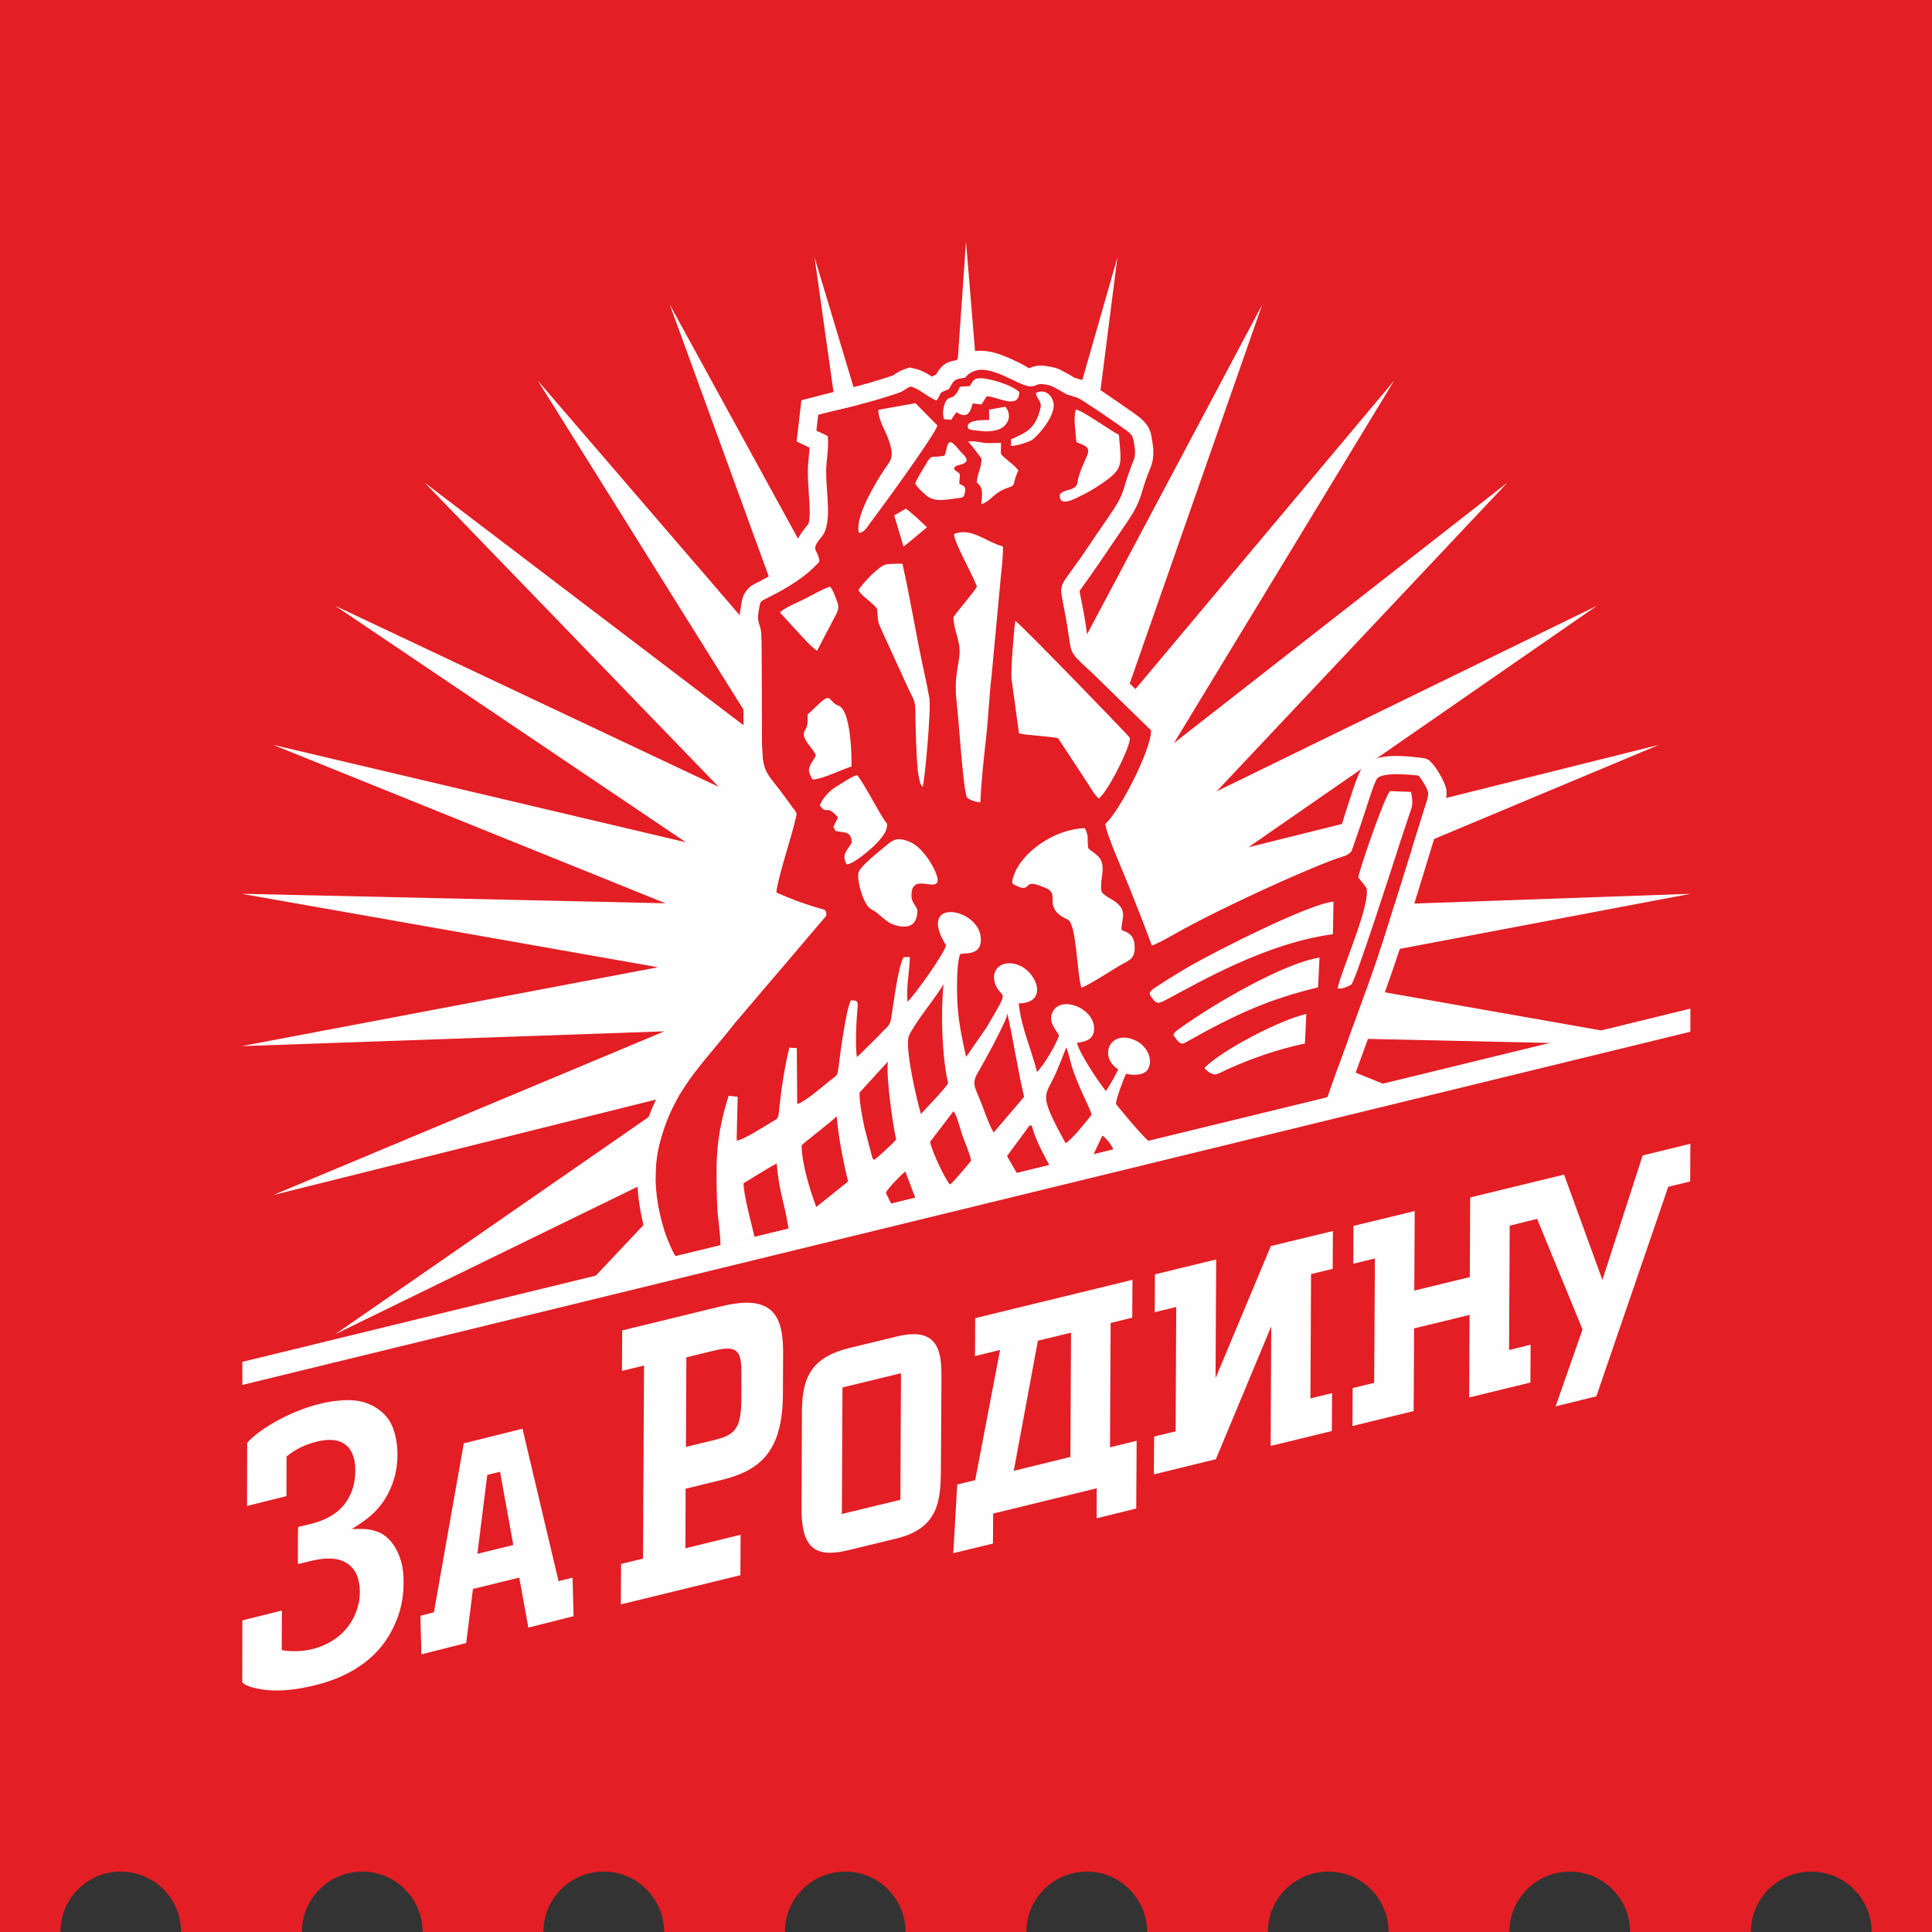 <?xml version="1.0" encoding="UTF-8"?>
<!DOCTYPE svg PUBLIC "-//W3C//DTD SVG 1.0//EN" "http://www.w3.org/TR/2001/REC-SVG-20010904/DTD/svg10.dtd">
<!-- Creator: CorelDRAW 2021 (64-Bit) -->
<svg xmlns="http://www.w3.org/2000/svg" xml:space="preserve" width="472px" height="472px" version="1.0" style="shape-rendering:geometricPrecision; text-rendering:geometricPrecision; image-rendering:optimizeQuality; fill-rule:evenodd; clip-rule:evenodd"
viewBox="0 0 184.88 184.88"
 xmlns:xlink="http://www.w3.org/1999/xlink"
 xmlns:xodm="http://www.corel.com/coreldraw/odm/2003">
 <rect x="0" y="0" width="184.88" height="184.88" fill="#333333" stroke="none"/>
 <defs>
  <style type="text/css">
   <![CDATA[
    .fil0 {fill:#E31E24}
    .fil1 {fill:#FEFEFE}
    .fil2 {fill:white}
    .fil3 {fill:#FEFEFE;fill-rule:nonzero}
   ]]>
  </style>
 </defs>
 <g id="Слой_x0020_1">
  <g id="_2027773151360">
   <path class="fil0" d="M0 0l184.88 0 0 184.88 -5.78 0c0,-3.19 -2.58,-5.78 -5.77,-5.78 -3.2,0 -5.78,2.59 -5.78,5.78l-11.56 0c0,-3.19 -2.58,-5.78 -5.77,-5.78 -3.2,0 -5.78,2.59 -5.78,5.78l-11.56 0c0,-3.19 -2.58,-5.78 -5.77,-5.78 -3.2,0 -5.78,2.59 -5.78,5.78l-11.56 0c0,-3.19 -2.58,-5.78 -5.77,-5.78 -3.2,0 -5.78,2.59 -5.78,5.78l-11.56 0c0,-3.19 -2.58,-5.78 -5.77,-5.78 -3.2,0 -5.78,2.59 -5.78,5.78l-11.56 0c0,-3.19 -2.58,-5.78 -5.77,-5.78 -3.2,0 -5.78,2.59 -5.78,5.78l-11.56 0c0,-3.19 -2.58,-5.78 -5.77,-5.78 -3.2,0 -5.78,2.59 -5.78,5.78l-11.56 0c0,-3.19 -2.58,-5.78 -5.77,-5.78 -3.2,0 -5.78,2.59 -5.78,5.78l-5.78 0 0 -184.88z"/>
   <g>
    <path class="fil1" d="M95.77 63.59l0.01 0 -3.34 -40.48 -2.82 40.43 0.01 0 -11.68 -38.91 5.64 40.13 0.01 0 -19.51 -35.62 13.86 38.07 0.01 0 -26.5 -30.79 21.49 34.37 0.01 -0.01 -32.33 -24.6 28.16 29.14 0.01 -0.01 -36.73 -17.34 33.59 22.65 0.01 -0.01 -39.53 -9.33 37.57 15.17 0.01 -0.01 -40.61 -0.91 39.91 7.04 0 -0.02 -39.91 7.56 40.5 -1.42 -0.01 -0.01 -37.46 15.68 39.32 -9.81 -0.01 0 -33.38 23.13 36.42 -17.77 -0.01 -0.01 -11.55 12.26 8.5 -2.07 7.14 -5.58 -0.01 -0.01 -2.75 4.52 51.53 -12.56 -2.12 -1.44 -0.01 0.01 4.05 0.96 9.19 -2.24 -11.28 -4.56 -0.01 0.01 27.42 0.61 4.83 -1.17 -31.55 -5.56 0 0.01 39.91 -7.56 -40.5 1.43 0 0.01 37.47 -15.69 -39.32 9.81 0.01 0.01 33.38 -23.13 -36.42 17.77 0.01 0.01 27.85 -29.57 -31.94 24.95 0.01 0.01 21.09 -34.72 -26.04 31.05 0.01 0.01 13.41 -38.34 -19.01 35.78 0.01 0 5.14 -40.29 -11.16 38.96zm65.99 36.52l0.01 0 -0.01 0 0 0z"/>
    <g>
     <path class="fil0" d="M78.88 87.06c0.14,0.11 0.24,0.31 0.16,0.59l-8.72 10.24c-3.23,4.12 -5.94,6.4 -7.26,11.75 -0.85,3.49 0.07,7.98 1.57,10.58l45.28 -11.03 17.1 -4.13c1.84,-5.29 3.65,-9.82 5.44,-15.3l3.69 -11.83c0.13,-0.44 0.59,-1.71 0.53,-2.08 -0.05,-0.34 -0.7,-1.42 -0.93,-1.63 0,0 -3.35,-0.44 -3.96,0.28 -0.33,0.47 -0.99,2.72 -1.23,3.4l-1.19 3.45c-0.25,0.52 -0.92,0.6 -1.47,0.8 -3.89,1.43 -11.02,4.78 -14.52,6.68 -0.54,0.29 -2.7,1.55 -3.14,1.63 -0.7,-1.89 -1.43,-3.76 -2.21,-5.7 -0.44,-1.11 -2.16,-4.98 -2.24,-5.92 1.2,-0.96 4.33,-6.86 4.39,-8.94l-5.55 -5.42c-2.73,-2.55 -1.89,-1.48 -2.66,-5.61 -0.63,-3.42 -0.78,-2.19 1.69,-5.84 0.76,-1.13 1.52,-2.26 2.25,-3.3 2.04,-2.92 1.29,-2.53 2.58,-5.68 0.21,-0.51 0.14,-1.06 0.04,-1.64 -0.13,-0.78 -0.15,-0.82 -1.23,-1.58 -1.45,-1.02 -3.84,-2.66 -4.14,-2.76 -1.49,-0.47 -0.64,-0.11 -2.06,-0.89 -0.4,-0.22 -0.51,-0.3 -1.07,-0.39 -0.75,-0.13 -0.76,0.1 -1.24,0.18 -1.29,0.21 -4.7,-3.01 -6.45,-0.82 -1.1,0.06 -1.11,0.41 -1.53,1.09 -1.11,0.44 -0.58,0.22 -1.17,1.08 -0.76,-0.24 -1.66,-1.14 -2.49,-1.33 -0.35,0.12 -0.56,0.33 -0.87,0.49 -0.26,0.13 -0.84,0.3 -1.08,0.38 -2.45,0.8 -4.4,1.18 -6.89,1.83l-0.18 1.52 1.08 0.51c0.15,0.91 -0.13,2.36 -0.14,3.3 -0.03,2.11 0.62,5.11 -0.43,6.34 -1.21,1.43 -0.3,1.13 -0.22,2.39 -1.35,1.46 -2.92,2.39 -4.7,3.33 -1.09,0.58 -0.91,0.28 -1.14,1.6 -0.16,0.99 0.29,1.1 0.29,2.21l0.04 8.15c0.03,5.6 -0.04,4.02 2.75,7.98 0.67,0.97 0.67,0.54 0.34,1.86 -0.41,1.65 -1.6,5.26 -1.71,6.54 1.42,0.63 3.05,1.23 4.6,1.64z"/>
     <path class="fil1" d="M131.78 74.5c-0.33,0.47 -0.99,2.72 -1.23,3.4l-1.19 3.45c-0.25,0.52 -0.92,0.6 -1.47,0.8 -3.89,1.43 -11.02,4.78 -14.52,6.68 -0.54,0.29 -2.7,1.55 -3.14,1.63 -0.7,-1.89 -1.43,-3.76 -2.21,-5.7 -0.44,-1.11 -2.16,-4.98 -2.24,-5.92 1.2,-0.96 4.33,-6.86 4.39,-8.94l-5.55 -5.42c-2.73,-2.55 -1.89,-1.48 -2.66,-5.61 -0.63,-3.42 -0.78,-2.19 1.69,-5.84 0.76,-1.13 1.52,-2.26 2.25,-3.3 2.04,-2.92 1.29,-2.53 2.58,-5.68 0.21,-0.51 0.14,-1.06 0.04,-1.64 -0.13,-0.78 -0.15,-0.82 -1.23,-1.58 -1.45,-1.02 -3.84,-2.66 -4.14,-2.76 -1.49,-0.47 -0.64,-0.11 -2.06,-0.89 -0.4,-0.22 -0.51,-0.3 -1.07,-0.39 -0.75,-0.13 -0.76,0.1 -1.24,0.18 -1.29,0.21 -4.7,-3.01 -6.45,-0.82 -1.1,0.06 -1.11,0.41 -1.53,1.09 -1.11,0.44 -0.58,0.22 -1.17,1.08 -0.76,-0.24 -1.66,-1.14 -2.49,-1.33 -0.35,0.12 -0.56,0.33 -0.87,0.49 -0.26,0.13 -0.84,0.3 -1.08,0.38 -2.45,0.8 -4.4,1.18 -6.89,1.83l-0.18 1.52 1.08 0.51c0.15,0.91 -0.13,2.36 -0.14,3.3 -0.03,2.11 0.62,5.11 -0.43,6.34 -1.21,1.43 -0.3,1.13 -0.22,2.39 -1.35,1.46 -2.92,2.39 -4.7,3.33 -1.09,0.58 -0.91,0.28 -1.14,1.6 -0.16,0.99 0.29,1.1 0.29,2.21l0.04 8.15c0.03,5.6 -0.04,4.02 2.75,7.98 0.67,0.97 0.67,0.54 0.34,1.86 -0.41,1.65 -1.6,5.26 -1.71,6.54 1.42,0.63 3.05,1.23 4.6,1.64 0.14,0.11 0.24,0.31 0.16,0.59l-8.72 10.24c-3.23,4.12 -5.94,6.4 -7.26,11.75 -0.85,3.49 0.07,7.98 1.57,10.58l45.28 -11.03 17.1 -4.13c1.84,-5.29 3.65,-9.82 5.44,-15.3l3.69 -11.83c0.13,-0.44 0.59,-1.71 0.53,-2.08 -0.05,-0.34 -0.7,-1.42 -0.93,-1.63 0,0 -3.35,-0.44 -3.96,0.28zm-62.8 22.26l7.35 -8.65 -0.3 -0.1c-0.86,-0.31 -1.69,-0.64 -2.46,-0.98l-1.15 -0.51 0.11 -1.24c0.08,-1 0.65,-2.96 1.16,-4.68 0.23,-0.81 0.45,-1.56 0.59,-2.14l0.07 -0.24 -0.14 -0.19c-0.6,-0.85 -1.03,-1.4 -1.36,-1.82 -0.67,-0.86 -1.06,-1.36 -1.34,-2.17 -0.34,-1 -0.35,-2.08 -0.36,-4.65 -0.02,-2.84 -0.04,-5.68 -0.04,-8.51 0,-0.22 -0.06,-0.39 -0.1,-0.53 -0.18,-0.54 -0.33,-1.01 -0.17,-1.96l0.07 -0.38c0.1,-0.64 0.15,-0.96 0.47,-1.42 0.34,-0.47 0.61,-0.61 1.14,-0.87l0.36 -0.18 0 -0.01c0.88,-0.46 1.68,-0.91 2.36,-1.37 0.4,-0.27 0.78,-0.56 1.15,-0.89 -0.39,-0.82 -0.44,-1.46 0.9,-3.04 0.29,-0.34 0.19,-1.78 0.1,-3.16 -0.05,-0.69 -0.09,-1.36 -0.08,-2.07 0,-0.42 0.04,-0.86 0.09,-1.32 0.03,-0.28 0.05,-0.57 0.07,-0.84l-1.24 -0.6 0.46 -3.94 1.17 -0.3c0.79,-0.21 1.54,-0.4 2.27,-0.57 1.48,-0.36 2.87,-0.7 4.52,-1.24 0.02,-0.01 0.18,-0.06 0.2,-0.06 0.22,-0.08 0.56,-0.18 0.61,-0.21 0.04,-0.02 0.11,-0.06 0.17,-0.1l0 -0.01c0.25,-0.16 0.5,-0.33 0.93,-0.48l0.48 -0.17 0.49 0.12c0.63,0.14 1.16,0.44 1.65,0.76 0.12,-0.07 0.25,-0.13 0.4,-0.2 0.43,-0.74 0.79,-1.19 1.92,-1.37 1.92,-1.72 4.21,-0.63 6.11,0.28 0.5,0.24 0.78,0.48 0.88,0.49l0 -0.01 0.01 0c-0.01,0 -0.01,0 0,0l0 0c0.44,-0.18 0.83,-0.34 1.8,-0.17 0.83,0.13 1.03,0.24 1.58,0.55l0.06 0.03 0 0c0.46,0.25 0.63,0.36 0.75,0.42l0 0.01c0.09,0.05 0.07,0.05 0.1,0.06l0.01 0c0.02,0.02 0.02,0.01 0.11,0.04 0.11,0.03 0.28,0.08 0.77,0.23 0.31,0.1 0.95,0.49 1.71,0.99 0.91,0.61 2.07,1.42 2.91,2 0.68,0.48 1.04,0.75 1.35,1.15 0.42,0.54 0.49,0.9 0.6,1.58 0.06,0.35 0.11,0.7 0.12,1.11 0.01,0.49 -0.06,0.99 -0.26,1.49 -0.41,0.98 -0.61,1.64 -0.77,2.16 -0.34,1.14 -0.52,1.73 -2.01,3.86 -0.21,0.31 -0.61,0.88 -1.09,1.6l-1.14 1.67 0 0c-0.48,0.71 -0.87,1.25 -1.18,1.68 -0.39,0.54 -0.6,0.82 -0.61,0.88 -0.01,0.01 0.05,0.32 0.19,0.98l0 0.01c0.03,0.15 0.06,0.3 0.19,1 0.18,0.97 0.27,1.65 0.34,2.17 0.07,0.51 0.11,0.79 0.16,0.89 0.05,0.11 0.35,0.39 1.02,1.01 2.29,2.12 4.5,4.37 6.74,6.55l-0.02 0.77c-0.04,1.23 -0.81,3.3 -1.76,5.23 -0.77,1.57 -1.7,3.12 -2.47,4.13 0.32,0.92 1.01,2.56 1.49,3.71 0.22,0.5 0.4,0.93 0.46,1.08 0.36,0.91 0.74,1.86 1.14,2.89l0.41 1.05 1.34 -0.76c1.86,-1.01 4.76,-2.43 7.67,-3.77 2.62,-1.21 5.22,-2.33 7.07,-3.01 0.21,-0.08 0.34,-0.12 0.48,-0.16l0.01 0c0.29,-0.09 0.91,-2.39 1.13,-3.03 0.04,-0.11 0.14,-0.43 0.26,-0.8 0.34,-1.04 0.79,-2.47 1.18,-3.02l0.11 -0.12c0.56,-0.67 1.5,-0.94 2.51,-1.01 1.39,-0.1 3.39,0.21 3.39,0.21l0.34 0.13 0.25 0.23c0.24,0.23 0.61,0.76 0.89,1.25 0.27,0.47 0.51,1.01 0.58,1.39 0.11,0.71 -0.24,1.8 -0.48,2.52 -1.3,4.06 -2.48,8.18 -3.81,12.22 -1.09,3.32 -2.17,6.26 -3.26,9.23 -0.75,2.07 -1.52,4.15 -2.2,6.1l-0.31 0.9 -18.03 4.36 -46.56 11.34 -0.66 -1.14c-0.89,-1.55 -1.6,-3.67 -1.92,-5.88 -0.3,-2 -0.29,-4.11 0.18,-5.99 1.14,-4.66 3.19,-7.11 5.7,-10.12 0.64,-0.77 1.31,-1.57 1.88,-2.3l0.04 -0.05zm29.52 -61.53c0.04,0 0.01,0 0,0l0 0z"/>
     <path class="fil2" d="M97.51 70.18c0.95,0.22 2.51,0.22 3.74,0.46l2.83 4.31c0.27,0.41 0.69,1.18 1.07,1.45 0.85,-0.58 3.14,-5.15 2.96,-5.81 -0.03,-0.11 -10.5,-10.94 -10.95,-11.17 -0.15,0.94 -0.43,4.64 -0.37,5.5l0.72 5.26z"/>
     <path class="fil2" d="M97.39 84.82c1.13,0.51 0.72,-0.49 1.73,-0.19 0.21,0.05 0.49,0.16 0.89,0.32 1.58,0.61 -0.32,1.81 2,2.97 0.13,0.06 0.12,0.03 0.22,0.11 0.8,0.6 0.8,4.96 1.25,6.48 0.65,-0.19 3,-1.72 3.7,-2.13 0.73,-0.43 1.36,-0.54 1.4,-1.58 0.03,-0.68 -0.14,-1.16 -0.53,-1.45 -0.69,-0.52 -0.86,0.07 -0.64,-1.24 0.09,-0.52 0.16,-0.99 -0.33,-1.51 -0.53,-0.57 -1.16,-0.66 -1.66,-1.24 -0.2,-0.97 0.23,-1.84 0.05,-2.7 -0.17,-0.82 -0.89,-1.04 -1.33,-1.49 -0.14,-1.03 0.11,-0.97 -0.32,-1.92 -3.01,0.09 -6.07,2.37 -6.8,4.51 -0.26,0.78 -0.26,0.78 0.37,1.06z"/>
     <path class="fil2" d="M91.29 51.11c0.07,0.95 1.79,3.85 2.19,5.02 -0.02,0.23 -2.17,2.71 -2.24,2.94 0.04,1.51 0.82,2.33 0.52,4.06 -0.31,1.77 -0.4,2.5 -0.18,4.41 0.18,1.51 0.58,8.03 0.96,8.79 0.29,0.23 0.79,0.41 1.27,0.45 0.09,-1.96 0.32,-4.1 0.54,-6.07 0.24,-2.08 0.3,-4.08 0.55,-6.16l0.85 -9.1c0.08,-0.91 0.27,-2.28 0.22,-3.16 -1.58,-0.41 -3.05,-1.88 -4.68,-1.18z"/>
     <path class="fil2" d="M82.14 56.47c0.27,0.55 1.37,1.19 1.8,1.81 0.09,1.33 0.04,1.14 0.48,2.15l2.53 5.52c0.32,0.69 0.63,1.04 0.64,1.96 0,1.02 0.11,5.56 0.32,6.37 0.14,0.56 0.08,0.69 0.39,1.02 0.19,-0.59 0.82,-7.42 0.63,-8.51 -0.15,-0.84 -0.33,-1.74 -0.51,-2.54 -0.75,-3.42 -1.3,-6.92 -2.06,-10.3 -0.41,-0.01 -1.2,-0.01 -1.59,0.07 -0.68,0.14 -2.3,1.89 -2.63,2.45z"/>
     <path class="fil2" d="M87.79 87.06c-0.25,-0.56 -0.59,-0.72 -0.57,-1.48 0.08,-2.08 2.45,-0.16 2.51,-1.36 0.04,-0.58 -1.21,-3.06 -2.67,-3.66 -1.3,-0.53 -1.67,-0.13 -2.3,0.39 -0.6,0.49 -2.53,2.01 -2.62,2.59 -0.13,0.92 0.47,2.72 0.96,3.25 0.16,0.18 0.38,0.27 0.6,0.41 0.55,0.36 1.11,1.06 1.86,1.3 1.33,0.42 2.24,0.12 2.23,-1.44z"/>
     <path class="fil2" d="M110.32 95.6c0.42,0.58 0.67,0.39 1.54,-0.07 2.87,-1.52 9.36,-5.31 15.69,-6.13l0.06 -3.12c-2.33,0.2 -11.23,4.72 -13.7,6.14 -0.58,0.33 -2.26,1.34 -3.3,2.04 -0.8,0.53 -0.66,0.64 -0.29,1.14z"/>
     <path class="fil2" d="M129.98 83.97c0.28,0.36 0.56,0.66 0.78,1.02 0.42,1.54 -2.31,7.61 -2.77,9.6 0.47,0.07 0.97,-0.17 1.32,-0.37 0.4,-0.33 4.03,-11.62 4.69,-13.67 0.25,-0.78 0.51,-1.52 0.76,-2.29 0.35,-1.11 0.54,-1.2 0.26,-2.48l-2.02 -0.08c-0.63,0.84 -2.98,7.71 -3.02,8.27z"/>
     <path class="fil2" d="M84.05 39.22c0.01,1.05 0.7,1.97 1.03,2.99 0.56,1.73 0.1,1.83 -0.62,2.97 -0.62,0.96 -2.69,4.3 -2.27,5.81 0.52,0 0.87,-0.68 1.1,-0.97 1.03,-1.35 6.12,-8.33 6.42,-9.3l-2.11 -2.14 -3.55 0.64z"/>
     <path class="fil2" d="M112.59 99.47c0.23,0.31 0.49,0.51 0.8,0.32 5.1,-2.88 8.14,-4.19 12.74,-5.31l0.14 -2.84c-3.21,0.45 -9.9,4.26 -13.45,6.83 -0.71,0.52 -0.58,0.54 -0.23,1z"/>
     <path class="fil2" d="M78.45 77.09c0.79,0.99 0.56,-0.23 1.74,1.13l-0.44 0.9 0.2 0.4c0.93,0.19 1.46,-0.01 1.57,1.08 -0.4,0.79 -1.05,1.12 -0.5,2.11 0.62,-0.01 1.97,-1.19 2.32,-1.49 0.27,-0.23 0.75,-0.72 0.95,-0.98 0.29,-0.37 0.59,-0.72 0.61,-1.4 -0.52,-0.54 -2.08,-3.66 -2.86,-4.66 -0.51,0.07 -1.59,0.86 -2.1,1.15 -0.54,0.31 -1.32,1.17 -1.49,1.76z"/>
     <path class="fil2" d="M77.29 68.35c-0.02,0.44 0.04,0.81 -0.09,1.18 -0.15,0.46 -0.4,0.46 -0.22,1.05 0.15,0.48 0.84,1.12 1.08,1.64 0.03,0.36 -0.84,1.04 -0.61,1.74 0.01,0.02 0.12,0.27 0.14,0.32 0.18,0.4 0.15,0.35 0.63,0.25 1.02,-0.22 2.42,-0.93 3.26,-1.18 0.04,-1.26 -0.1,-4.75 -0.96,-5.63 -0.26,-0.26 -0.39,-0.17 -0.7,-0.43 -0.46,-0.39 -0.44,-0.74 -1.04,-0.29 -0.51,0.39 -1.12,1.08 -1.49,1.35z"/>
     <path class="fil2" d="M103.01 42.31c1.87,0.71 1.04,0.74 0.22,3.28 -0.18,0.56 -0.02,0.88 -0.56,1.15 -0.47,0.23 -0.85,0.15 -1.25,0.55 -0.13,1.32 1.4,0.45 1.98,0.17 0.67,-0.32 1.32,-0.69 2.07,-1.21 2.08,-1.43 1.84,-1.76 1.6,-4.64 -0.73,-0.34 -3.58,-2.41 -4.12,-2.41 -0.27,0.81 0,2.26 0.06,3.11z"/>
     <path class="fil2" d="M125.01 97.03c-2.52,0.56 -8.07,3.45 -9.75,5.16 0.15,0.26 0.67,0.63 1.02,0.63 0.19,0.01 0.9,-0.36 1.17,-0.49 2.23,-1.02 4.87,-1.94 7.42,-2.47l0.14 -2.83z"/>
     <path class="fil2" d="M74.64 58.62l1.7 1.85c0.36,0.4 1.37,1.52 1.85,1.8l1.52 -2.91c0.26,-0.53 0.68,-1.02 0.44,-1.67 -0.21,-0.55 -0.38,-1.16 -0.72,-1.56 -0.71,0.24 -1.75,0.83 -2.44,1.19 -0.54,0.27 -2.06,0.9 -2.35,1.3z"/>
     <path class="fil2" d="M90.37 43.61c-1.34,0.26 -1.16,-0.24 -1.82,0.9 -0.36,0.6 -0.78,1.23 -0.97,1.76 0.2,0.38 0.61,0.74 1.04,1.12 0.85,0.74 2.01,0.39 3.11,0.27 0.4,-0.04 0.5,-0.04 0.61,-0.53 0.13,-0.6 -0.11,-0.6 -0.55,-0.84l0.05 -0.62c0.02,-0.33 0.03,-0.35 -0.27,-0.54 -0.24,-0.17 -0.42,-0.33 -0.07,-0.54 0.2,-0.13 1.61,-0.2 0.69,-1.09 -0.35,-0.34 -0.53,-0.63 -0.87,-0.96 -0.77,-0.75 -0.67,0.61 -0.95,1.07z"/>
     <path class="fil2" d="M93.92 43.89c0.03,0.92 -0.42,1.38 -0.44,2.29 0.66,0.52 0.5,1.11 0.42,2.06 0.96,-0.26 1.04,-1.05 2.66,-1.61 0.14,-0.05 0.12,-0.01 0.25,-0.09 0.34,-0.2 0.09,-0.33 0.64,-1.52 -0.38,-0.56 -1.14,-0.96 -1.67,-1.58l0.01 -1.06c-0.63,-0.01 -1.08,0.07 -1.67,-0.01 -0.5,-0.07 -0.99,-0.2 -1.48,-0.11 0.15,0.11 1.03,1.26 1.28,1.63z"/>
     <path class="fil2" d="M92.8 36.95c-1.47,0.08 -0.65,-0.05 -1.37,0.81 -0.31,0.38 -0.51,0.19 -0.78,0.46 -0.35,0.35 -0.54,1.4 -0.3,1.89l0.66 0.07 0.51 -0.74c0.99,0.64 1.33,0.12 1.55,-0.83l0.86 0.09 0.49 -0.78c0.99,0 3.09,1.35 3.12,-0.4 -0.72,-0.71 -2.95,-1.34 -3.72,-1.33 -0.74,0.01 -0.73,0.34 -1.02,0.76z"/>
     <path class="fil2" d="M99.12 37.63c0.15,0.67 0.61,0.77 0.44,1.45 -0.48,1.98 -1.38,2.32 -2.81,2.96l0 0.64c0.56,-0.02 1.8,-0.39 2.12,-0.66 0.77,-0.65 2.28,-2.5 1.91,-3.61 -0.35,-1.05 -1.22,-1.08 -1.66,-0.78z"/>
     <path class="fil2" d="M85.57 49.32l0.89 2.98c0.38,-0.26 1.82,-1.49 2.24,-1.84 -0.29,-0.3 -1.68,-1.6 -2.02,-1.78l-1.11 0.64z"/>
     <path class="fil2" d="M94.64 39.2l0.02 0.99c-0.41,0 -1.98,-0.04 -2.05,0.56 -0.05,0.42 0.26,0.39 1.56,0.52 0.44,0.04 1.09,-0.04 1.48,-0.21 0.76,-0.33 1.27,-1.25 0.56,-2.14l-1.57 0.28z"/>
     <path class="fil1" d="M72.21 118.38l-3.27 0.79c0.01,-1.21 -0.25,-2.42 -0.3,-3.68 -0.06,-1.29 -0.08,-2.51 -0.07,-3.85 0.03,-2.47 0.48,-4.71 1.16,-6.78l0.86 0.09 -0.1 4.19c0.62,-0.03 2.65,-1.35 3.34,-1.76 0.55,-0.33 0.65,-0.28 0.72,-1.06 0.19,-2.02 0.53,-4.18 0.98,-6.07l0.72 0.05 0.04 5.34c0.69,-0.14 2.56,-1.79 3.23,-2.31 0.55,-0.43 0.62,-0.33 0.72,-1.2 0.15,-1.23 0.74,-5.68 1.19,-6.4 0.71,-0.04 0.68,0.19 0.62,0.84 -0.1,1.08 -0.23,3.68 -0.04,4.59l1.71 -1.68c0.39,-0.38 0.48,-0.5 0.83,-0.86 0.37,-0.36 0.61,-0.51 0.72,-1.11 0.23,-1.33 0.65,-5.01 1.21,-5.92l0.59 -0.01c-0.02,1.31 -0.37,2.85 -0.22,4.28 0.64,-0.6 3.48,-4.54 3.68,-5.4 -2.89,-4.67 3.19,-3.59 3.33,-0.68 0.09,1.85 -1.77,1.31 -1.99,1.55 -0.36,1.01 -0.32,3.84 -0.22,5.11 0.15,1.81 0.45,3.07 0.8,4.7l1.93 -2.78c2.3,-3.89 1.58,-2.71 0.96,-3.96 -0.79,-1.61 0.63,-2.76 2.31,-1.97 1.59,0.75 2.68,3.54 -0.16,3.59 0.22,2.28 1.21,4.39 1.75,6.56 0.65,-0.63 1.89,-2.72 2.1,-3.51 -0.28,-0.51 -1.14,-1.37 -0.55,-2.34 0.84,-1.4 3.67,-0.32 3.89,1.45 0.15,1.16 -0.63,1.51 -1.63,1.61 0.31,1.1 1.97,3.59 2.77,4.61 0.34,-0.45 0.97,-1.57 1.19,-2.07 -1.94,-1.22 -0.78,-3.95 1.72,-2.73 1.05,0.51 1.67,1.85 1.11,2.74 -0.33,0.54 -1.33,0.61 -2.07,0.41 -0.28,0.52 -0.98,2.46 -0.98,2.89 0.01,0.03 2.61,3.21 3.14,3.55l-3.36 0.84c-0.19,-0.44 -0.69,-1.12 -1.08,-1.36l-0.86 1.83 -4.19 1.03c-0.36,-0.67 -1.22,-2.14 -1.63,-3.56 -0.06,-0.41 -0.29,-0.33 -0.47,-0.02l-1.97 2.68 0.96 1.67 -9.72 2.39 -0.97 -2.58c-0.42,0.31 -1.66,1.59 -1.87,2.03l0.53 1.07 -9.84 2.39c-0.34,-2.36 -0.95,-3.68 -1.13,-6.27 -0.9,0.48 -2.22,1.34 -3.17,1.89 -0.04,0.98 0.8,4.07 1.05,5.16zm22.88 -10.01l2.91 -3.41c-0.66,-2.84 -1.01,-5.36 -1.6,-7.96 -0.07,0.72 -2.2,4.56 -2.62,5.29 -0.69,1.17 -0.71,1.33 -0.1,2.72 0.44,1 0.89,2.54 1.41,3.36zm-6.08 0.89c0.15,0.91 1.43,3.58 1.89,4.09 0.3,-0.17 1.73,-1.9 2.02,-2.27 -0.02,-0.44 -0.62,-1.86 -0.8,-2.36 -0.21,-0.55 -0.55,-2.04 -0.88,-2.38l-2.23 2.92zm12.96 0.13c0.56,-0.26 2.21,-2.34 2.49,-2.73 -0.16,-0.65 -1.4,-2.9 -1.93,-4.74 -0.14,-0.48 -0.31,-1.3 -0.5,-1.69 -0.27,0.73 -0.63,1.61 -0.94,2.34 -1.05,2.47 -1.87,1.84 0.88,6.82zm-19.72 -4.83c0,1.1 0.29,2.45 0.5,3.46l0.73 2.77c0.09,0.16 0.09,0.12 0.17,0.2 0.28,-0.17 1.84,-1.6 2.11,-1.95 -0.22,-0.84 -0.98,-5.7 -0.8,-7.45l-2.71 2.97zm-5.54 5.05c0.01,1.8 0.85,4.4 1.4,5.89l3.05 -2.44c-0.38,-1.49 -0.94,-4.24 -1.09,-6.23 -1.02,0.92 -3.09,2.47 -3.36,2.78zm11.42 -3.01c0.17,-0.22 2.46,-2.56 2.6,-2.96 -0.61,-2.55 -0.71,-6.87 -0.44,-9.46 -0.79,1.36 -2.76,3.69 -3.31,4.94 -0.45,1.04 0.81,6.42 1.15,7.48z"/>
    </g>
    <path class="fil3" d="M23.19 130.32l138.57 -33.8 0 2.21 -138.57 33.8 0 -2.21z"/>
    <path class="fil1" d="M91.22 148.63c0.13,-2.19 0.25,-4.38 0.38,-6.57l1.72 -0.42 2.38 -12.46 -2.4 0.59 0.02 -3.63c5.01,-1.22 10.03,-2.44 15.05,-3.67l-0.02 3.62 -2.07 0.51 -0.06 11.9c0.85,-0.21 1.7,-0.42 2.55,-0.62l-0.04 6.48 -3.79 0.93 0.01 -2.87 -9.91 2.42 -0.02 2.87c-1.27,0.3 -2.53,0.61 -3.8,0.92zm-45.54 0.06l0.95 -7.55 1.22 -0.3 1.27 7.01 -3.44 0.84zm7.77 2.62l-3.45 -14.59 -5.62 1.4c-0.95,5.39 -1.9,10.78 -2.86,16.17l-1.29 0.33 0.1 3.69 4.28 -1.08 0.65 -5.18 4.43 -1.08 0.87 4.78 4.33 -1.09 -0.1 -3.69 -1.34 0.34zm96.22 -38.91l3.67 10.08 3.85 -11.91 4.57 -1.12 -0.02 3.61 -2.1 0.51 -6.88 20.05 -3.9 0.96 2.58 -7.36 -4.35 -10.58 -2.62 0.65 -0.06 11.9 2.06 -0.51 -0.02 3.62 -5.86 1.43 0.04 -7.9 -5.31 1.29 -0.04 7.91 -5.86 1.43 0.02 -3.63 2.06 -0.5 0.07 -11.9 -2.07 0.5 0.02 -3.62 5.86 -1.42 -0.04 7.61 5.31 -1.29 0.04 -7.62 8.98 -2.19zm-22.22 24.54l-5.86 1.43 0.06 -11.45 -5.3 12.72 -5.93 1.45 0.02 -3.62c0.68,-0.17 1.38,-0.34 2.06,-0.5l0.06 -11.9 -2.06 0.5 0.02 -3.62 5.86 -1.43 -0.06 11.36 5.29 -12.64 5.94 -1.44 -0.02 3.62 -2.07 0.5 -0.06 11.9 2.07 -0.5 -0.02 3.62zm-24.96 -9.41l-3.17 0.77 -2.31 12.45 5.42 -1.33 0.06 -11.89zm-68.67 27.3c0.6,-1.17 0.8,-2.56 0.43,-3.8 -0.3,-1.02 -1.06,-1.66 -2.13,-1.84 -1.1,-0.17 -2.16,0.13 -3.22,0.39 -0.01,0 -0.38,0.09 -0.38,0.09 -0.02,-0.07 -0.02,-0.42 -0.02,-0.47l0.01 -2.55c0,-0.04 0.02,-0.51 0.03,-0.53 0.1,-0.02 0.26,-0.06 0.37,-0.09l0.86 -0.21c1.69,-0.42 3.09,-1.26 3.8,-2.9 0.29,-0.66 0.43,-1.41 0.43,-2.25 0,-1.2 -0.39,-2.41 -1.65,-2.78 -1.16,-0.34 -3.01,0.24 -4.05,0.87 -0.32,0.19 -0.59,0.39 -0.88,0.61 0,1.27 0,2.53 -0.01,3.8l-3.77 0.94 0.01 -6.03c0,0 0.41,-0.54 1.51,-1.29 1.95,-1.34 4.65,-2.47 6.96,-2.73 1.4,-0.17 2.71,-0.11 3.93,0.69 0.71,0.46 1.23,1.07 1.54,1.86 0.15,0.39 0.26,0.8 0.33,1.23 0.19,1.06 0.14,2.25 -0.11,3.3 -0.3,1.23 -0.89,2.39 -1.74,3.32 -0.73,0.8 -1.51,1.28 -2.39,1.86 0.9,-0.01 1.56,-0.07 2.43,0.25 1.12,0.41 1.83,1.5 2.19,2.58 0.22,0.65 0.33,1.41 0.32,2.3 0,1.2 -0.19,2.31 -0.57,3.33 -0.62,1.67 -1.55,3.03 -2.94,4.15 -1.43,1.16 -3.12,1.88 -4.9,2.32 -1.48,0.37 -3.12,0.63 -4.66,0.48 -0.59,-0.06 -2.06,-0.29 -2.37,-0.77l0.01 -5.9 3.78 -0.94c0,1.26 -0.01,2.53 -0.01,3.79 2.65,0.45 5.59,-0.59 6.86,-3.08zm52.02 -26.94c0.62,-0.15 1.14,-0.22 1.6,-0.22 2.56,0.01 2.66,2.26 2.65,4.21l-0.05 8.57c-0.01,3.16 -0.21,5.79 -4.27,6.78l-4.53 1.1c-0.69,0.17 -1.31,0.26 -1.84,0.26 -1.82,-0.01 -2.72,-1.14 -2.7,-4.26l0.04 -9.36c0.02,-3.54 1.24,-5.17 4.6,-5.99l4.5 -1.09zm-5.22 4.88l-0.06 12.11 5.6 -1.36 0.06 -12.11 -5.6 1.36zm-14.94 -2.88l-0.04 8.57 2.56 -0.62c0.19,-0.05 0.37,-0.09 0.56,-0.15 1.69,-0.48 2.17,-1.22 2.18,-3.84l0.01 -2.42c0.01,-1.72 -0.27,-2.37 -1.31,-2.38 -0.35,0 -0.79,0.07 -1.33,0.2l-2.63 0.64zm2.65 -4.72l0.7 -0.17c0.96,-0.23 1.77,-0.34 2.45,-0.34 2.95,0.02 3.47,2.11 3.46,4.89l-0.02 3.87c-0.03,5.36 -2.07,7.27 -5.82,8.19l-3.49 0.85 -0.02 5.7 5.28 -1.29 -0.02 3.87 -11.44 2.79 0.02 -3.87 2.1 -0.51 0.1 -18.48 -2.11 0.52 0.02 -3.87 1.12 -0.28 0 0 7.67 -1.87z"/>
   </g>
  </g>
 </g>
</svg>
